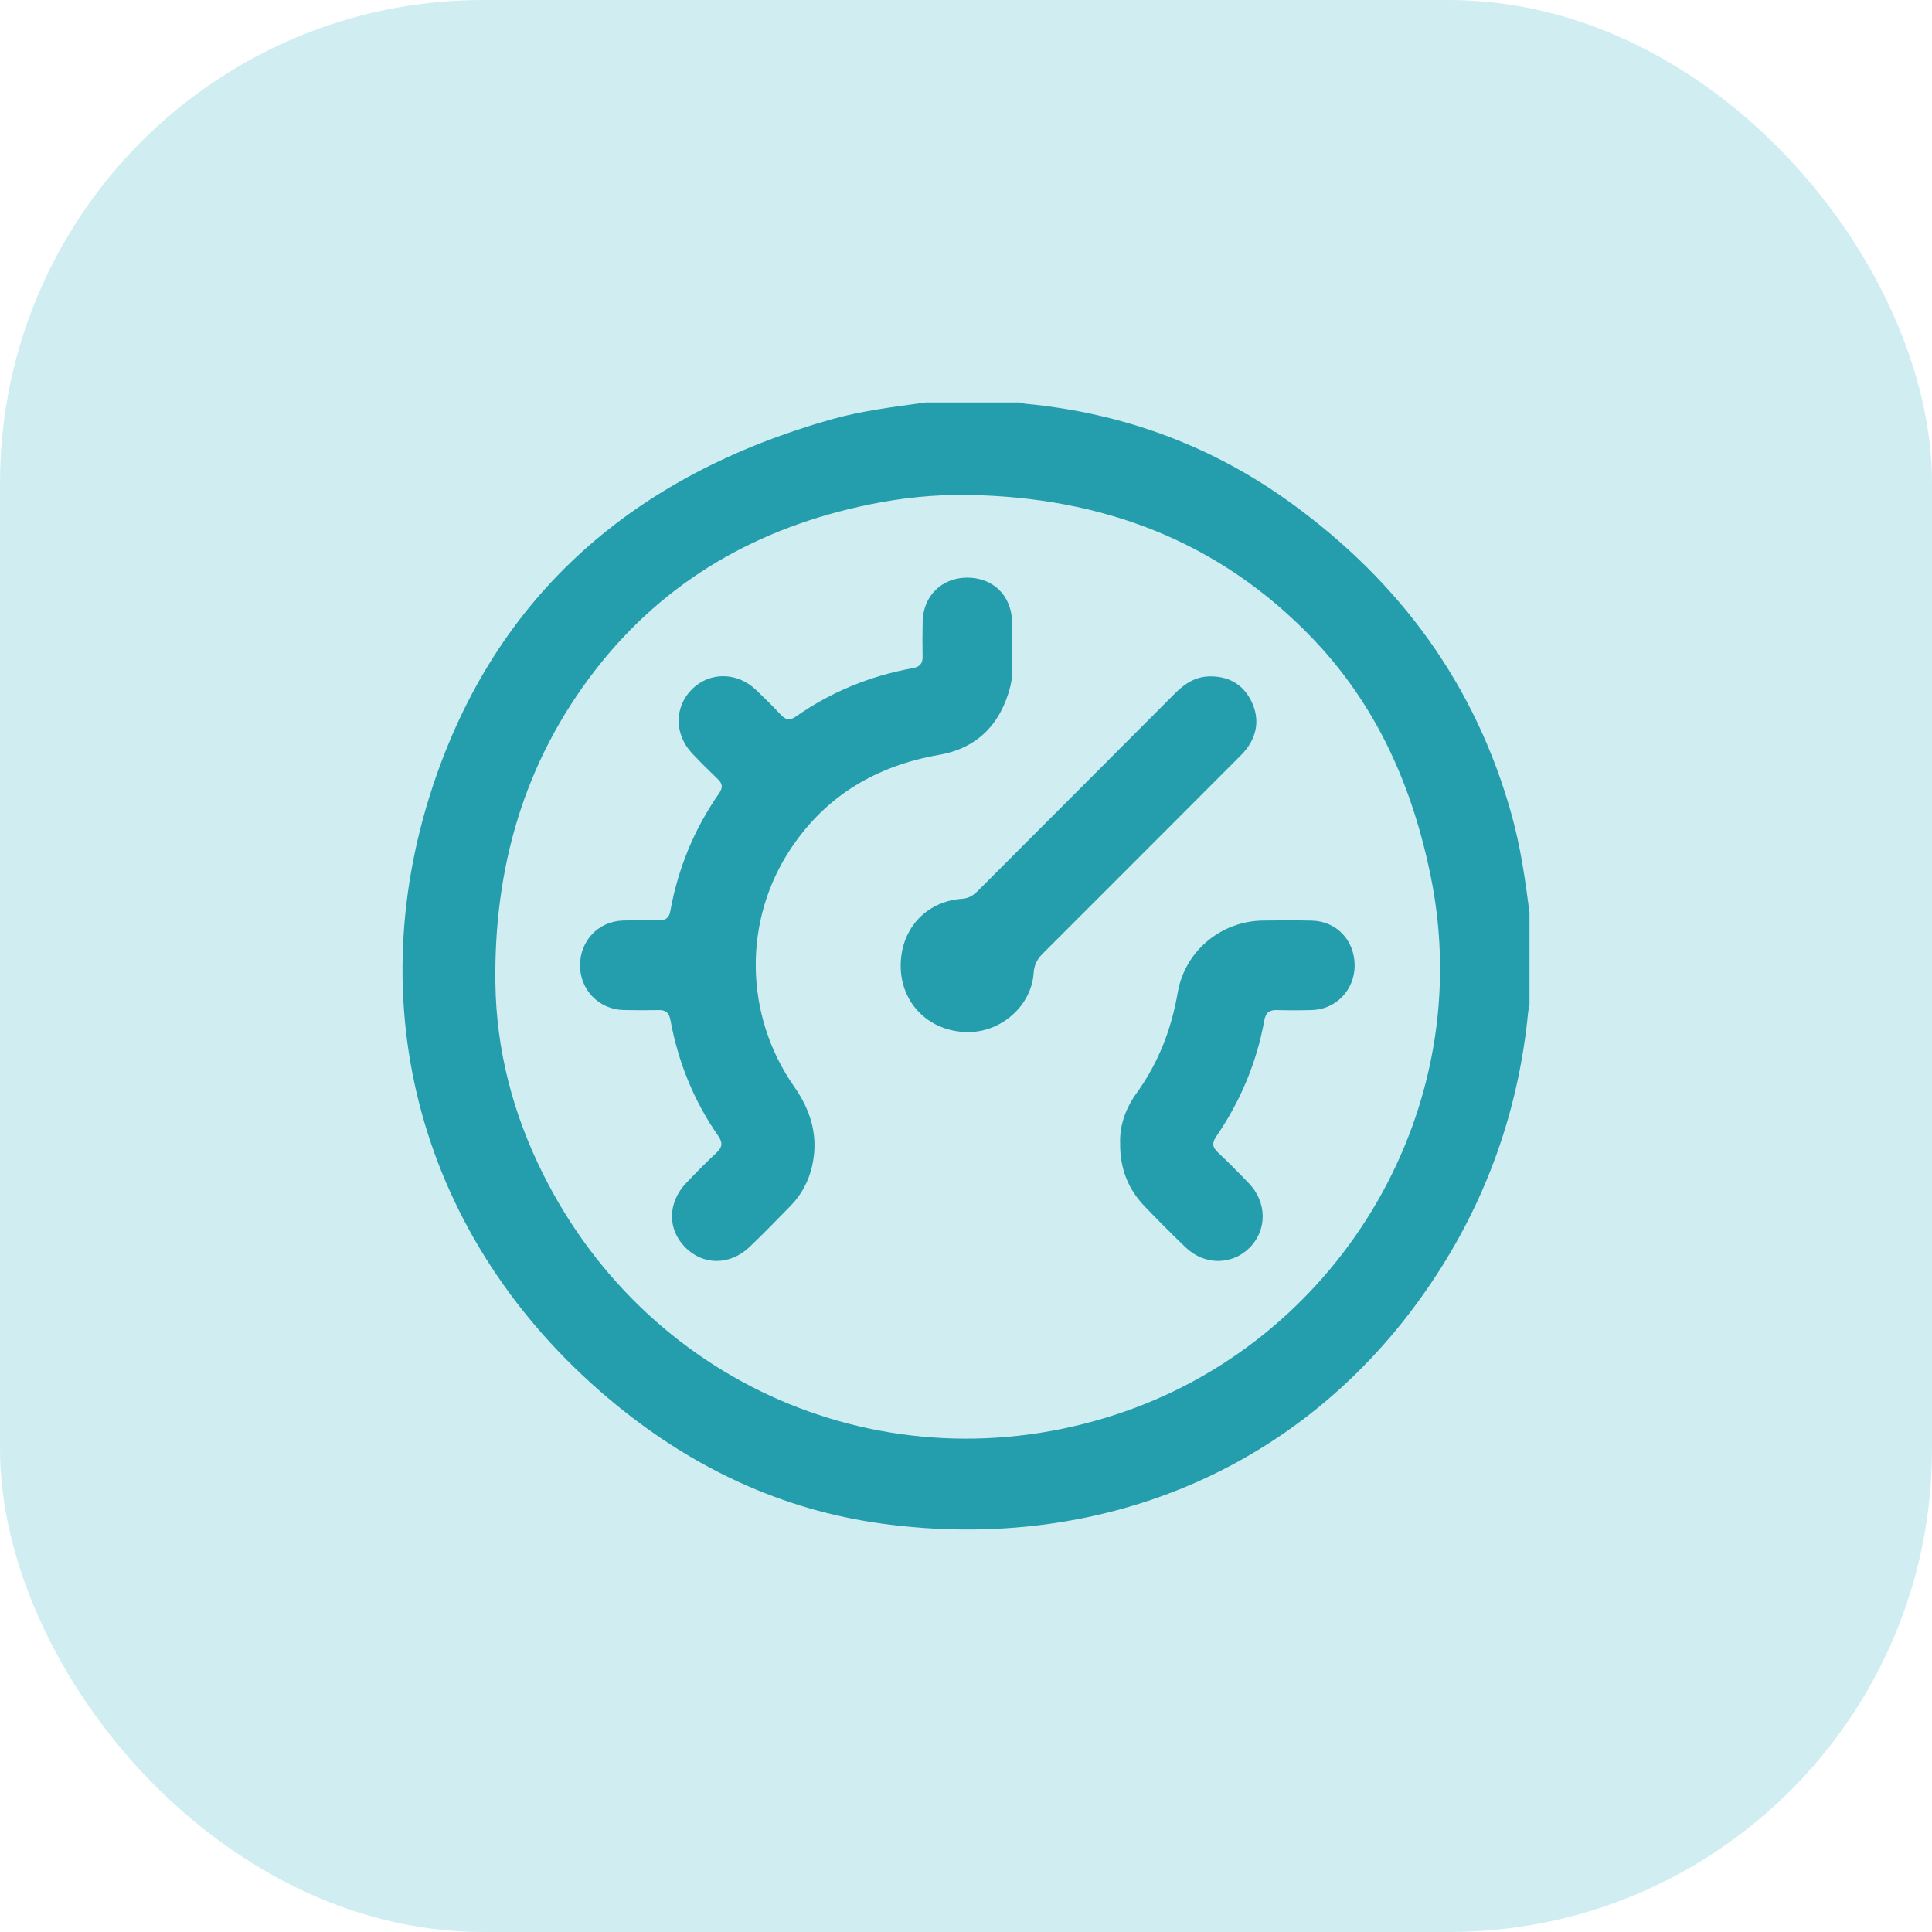 <?xml version="1.0" encoding="UTF-8"?> <svg xmlns="http://www.w3.org/2000/svg" width="60" height="60" viewBox="0 0 60 60" fill="none"><rect width="60" height="60" rx="15" fill="#D0EEF2"></rect><path d="M47.5 28.34V31.208C47.485 31.286 47.465 31.363 47.457 31.442C47.181 34.276 46.299 36.907 44.788 39.318C40.881 45.555 34.266 48.267 27.364 47.314C24.288 46.889 21.556 45.603 19.154 43.643C13.208 38.792 11.095 31.529 13.432 24.441C15.421 18.411 19.756 14.748 25.798 13.03C26.761 12.756 27.755 12.638 28.744 12.5C29.722 12.5 30.699 12.5 31.677 12.5C31.732 12.514 31.786 12.534 31.842 12.539C34.886 12.826 37.66 13.849 40.132 15.649C43.485 18.09 45.819 21.267 46.942 25.294C47.221 26.293 47.368 27.315 47.5 28.341V28.34ZM30.061 15.372C29.03 15.354 28.014 15.46 27.01 15.665C23.568 16.369 20.668 18.001 18.497 20.797C16.277 23.656 15.334 26.949 15.385 30.542C15.414 32.623 15.934 34.595 16.86 36.45C20.224 43.198 27.865 46.323 34.974 43.821C41.681 41.461 45.882 34.402 44.439 27.247C43.875 24.45 42.77 21.932 40.79 19.856C37.874 16.8 34.232 15.438 30.062 15.371L30.061 15.372Z" fill="#249DAC"></path><path d="M31.43 20.226C31.413 20.507 31.477 20.908 31.381 21.3C31.089 22.474 30.36 23.234 29.169 23.442C27.232 23.781 25.674 24.693 24.574 26.332C23.072 28.567 23.104 31.515 24.664 33.747C25.197 34.51 25.428 35.312 25.218 36.224C25.11 36.688 24.892 37.098 24.56 37.44C24.141 37.872 23.719 38.304 23.284 38.72C22.673 39.306 21.83 39.303 21.273 38.731C20.724 38.169 20.734 37.348 21.308 36.742C21.613 36.42 21.925 36.104 22.248 35.802C22.431 35.631 22.454 35.492 22.306 35.278C21.547 34.19 21.061 32.983 20.821 31.68C20.78 31.458 20.682 31.364 20.46 31.369C20.096 31.376 19.733 31.376 19.369 31.368C18.605 31.35 18.017 30.749 18.013 29.988C18.01 29.218 18.581 28.612 19.346 28.588C19.72 28.576 20.095 28.58 20.471 28.583C20.671 28.584 20.78 28.507 20.817 28.296C21.057 26.967 21.56 25.744 22.332 24.637C22.453 24.464 22.442 24.338 22.29 24.194C22.019 23.936 21.753 23.67 21.495 23.397C20.937 22.806 20.938 21.952 21.49 21.404C22.042 20.858 22.894 20.865 23.481 21.427C23.744 21.679 24.004 21.934 24.252 22.2C24.403 22.361 24.532 22.383 24.72 22.251C25.817 21.481 27.031 20.99 28.345 20.75C28.569 20.709 28.657 20.606 28.652 20.386C28.645 20.022 28.645 19.659 28.654 19.294C28.674 18.506 29.245 17.945 30.025 17.939C30.831 17.934 31.406 18.485 31.43 19.292C31.438 19.564 31.431 19.838 31.431 20.227L31.43 20.226Z" fill="#249DAC"></path><path d="M30.068 32.052C28.901 32.053 28.011 31.211 27.973 30.071C27.935 28.898 28.727 27.992 29.879 27.913C30.112 27.898 30.253 27.783 30.399 27.636C32.431 25.601 34.463 23.569 36.492 21.532C36.809 21.213 37.157 20.995 37.628 21.005C38.195 21.017 38.614 21.274 38.86 21.772C39.11 22.281 39.061 22.788 38.718 23.25C38.624 23.377 38.506 23.487 38.394 23.6C36.395 25.602 34.397 27.605 32.394 29.604C32.217 29.78 32.117 29.957 32.1 30.222C32.033 31.228 31.103 32.052 30.069 32.053L30.068 32.052Z" fill="#249DAC"></path><path d="M34.787 35.496C34.768 34.956 34.955 34.422 35.295 33.952C35.974 33.01 36.379 31.968 36.575 30.826C36.797 29.538 37.912 28.61 39.213 28.589C39.724 28.581 40.236 28.577 40.748 28.591C41.517 28.612 42.074 29.213 42.07 29.994C42.065 30.744 41.491 31.346 40.747 31.368C40.383 31.379 40.02 31.379 39.656 31.369C39.423 31.362 39.307 31.451 39.264 31.69C39.028 32.995 38.526 34.194 37.776 35.287C37.642 35.481 37.641 35.618 37.819 35.785C38.151 36.096 38.47 36.421 38.785 36.749C39.348 37.334 39.357 38.191 38.814 38.742C38.269 39.296 37.408 39.303 36.824 38.742C36.389 38.325 35.964 37.898 35.547 37.463C35.036 36.931 34.777 36.291 34.787 35.496Z" fill="#249DAC"></path></svg> 